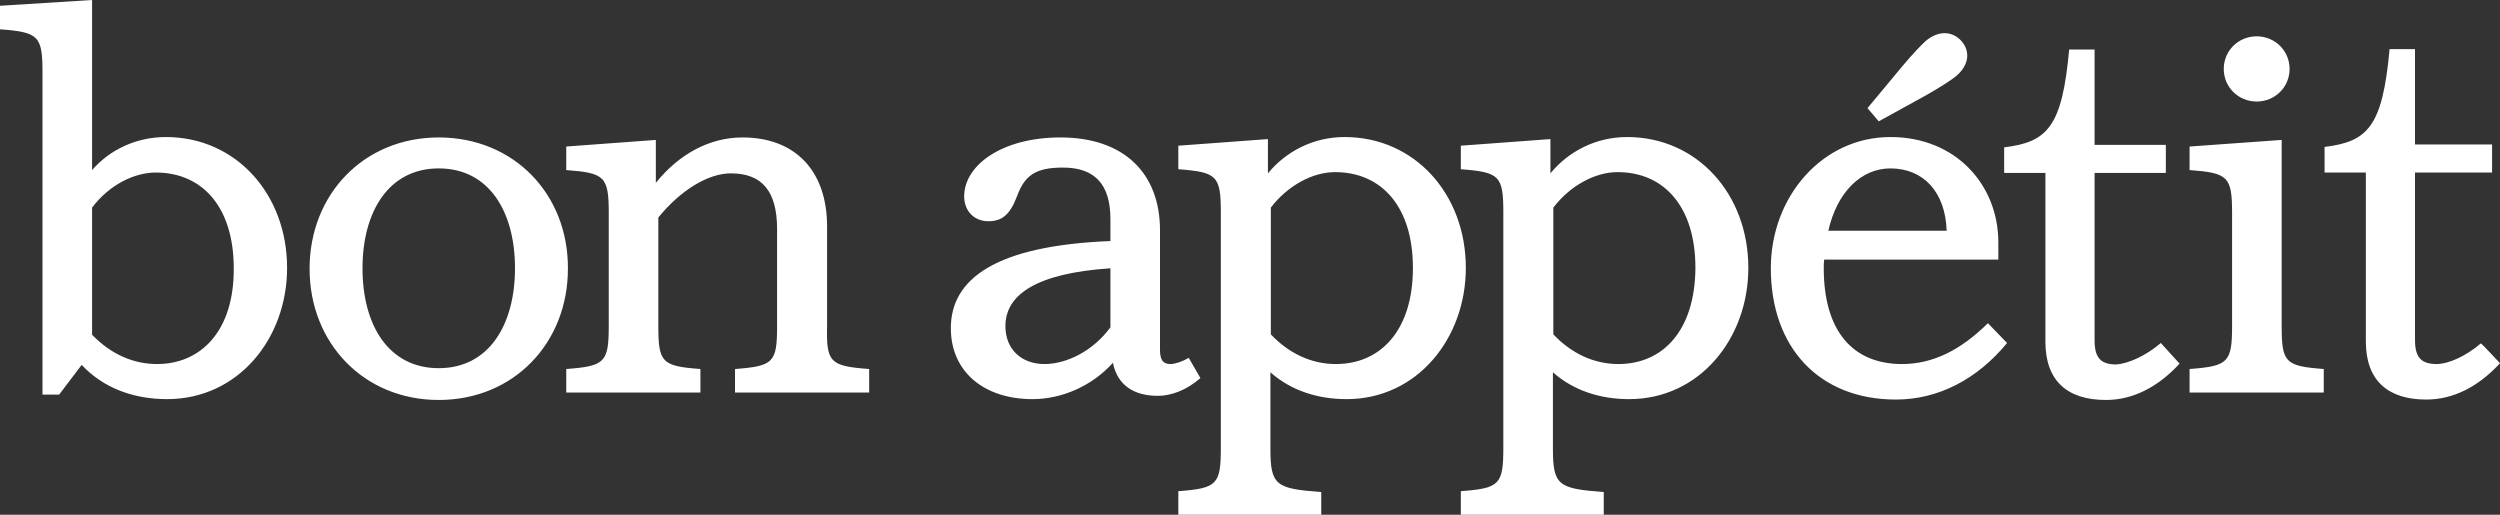 <svg width="204" height="42" viewBox="0 0 204 42" fill="none" xmlns="http://www.w3.org/2000/svg">
<rect x="0" y="0" width="204" height="42" fill="#333333" stroke="none"/>
<path d="M35.802 11.216C29.682 11.216 25.262 15.864 25.262 21.926C25.262 27.989 29.682 32.637 35.802 32.637C41.922 32.637 46.342 27.989 46.342 21.926C46.376 15.83 41.922 11.216 35.802 11.216ZM35.802 30.043C31.688 30.043 29.58 26.507 29.58 21.892C29.58 17.312 31.688 13.742 35.802 13.742C39.916 13.742 42.024 17.278 42.024 21.892C42.024 26.473 39.916 30.043 35.802 30.043ZM97.002 29.201C96.492 29.504 95.88 29.706 95.506 29.706C94.928 29.706 94.656 29.403 94.656 28.561V18.794C94.656 14.146 91.732 11.216 86.53 11.216C81.77 11.216 78.676 13.472 78.676 16.032C78.676 17.211 79.492 18.053 80.648 18.053C81.736 18.053 82.416 17.548 82.994 15.998C83.606 14.348 84.456 13.674 86.734 13.674C89.352 13.674 90.61 15.055 90.61 17.884V19.67C81.226 20.04 77.588 22.768 77.588 26.776C77.588 30.346 80.308 32.569 84.252 32.569C86.7 32.569 89.148 31.458 90.814 29.605C91.188 31.458 92.548 32.3 94.486 32.3C95.54 32.3 96.798 31.862 97.954 30.852L97.002 29.201ZM85.238 29.706C83.334 29.706 82.042 28.494 82.042 26.608C82.042 24.048 84.558 22.297 90.61 21.892V26.709C89.182 28.662 87.006 29.706 85.238 29.706ZM153.306 9.902L152.388 8.824L155.244 5.389C156.06 4.412 156.808 3.638 157.148 3.334C158.202 2.459 159.324 2.526 160.072 3.368C160.786 4.21 160.684 5.322 159.596 6.231C159.222 6.534 158.338 7.107 157.216 7.747L153.306 9.902ZM155.21 29.706C151.13 29.706 148.818 26.945 148.818 21.892C148.818 21.657 148.818 21.421 148.852 21.185H163.064V19.771C163.064 15.123 159.63 11.182 154.258 11.182C148.716 11.182 144.5 16.032 144.5 21.892C144.5 28.393 148.478 32.603 154.7 32.603C158.168 32.603 161.33 30.953 163.778 27.989L162.214 26.372C160.004 28.561 157.726 29.706 155.21 29.706ZM154.258 13.742C156.944 13.742 158.746 15.662 158.848 18.828H149.192C149.906 15.662 151.878 13.742 154.258 13.742ZM176.324 27.989L177.854 29.673C176.052 31.626 174.012 32.637 171.836 32.637C168.708 32.637 166.906 31.087 166.906 27.888V14.112H163.54V12.024C167.076 11.586 168.266 10.374 168.844 4.042H170.918V11.822H176.732V14.112H170.918V27.787C170.918 29.235 171.462 29.74 172.686 29.74C173.638 29.673 175.066 29.067 176.324 27.989ZM181.458 5.625C181.458 4.143 182.648 2.964 184.144 2.964C185.64 2.964 186.83 4.143 186.83 5.625C186.83 7.107 185.64 8.285 184.144 8.285C182.648 8.285 181.458 7.107 181.458 5.625ZM70.924 30.111V32.031H59.976V30.111C63.138 29.875 63.41 29.572 63.41 26.574V18.693C63.41 15.56 62.152 14.146 59.636 14.146C57.8 14.146 55.556 15.493 53.72 17.75V26.574C53.72 29.572 53.992 29.875 57.154 30.111V32.031H46.206V30.111C49.368 29.875 49.674 29.572 49.674 26.574V17.413C49.674 14.415 49.368 14.112 46.206 13.877V11.957L53.516 11.418V14.921C55.386 12.597 57.868 11.216 60.588 11.216C64.838 11.216 67.49 13.877 67.49 18.491V26.608C67.422 29.572 67.728 29.875 70.924 30.111ZM109.718 11.182C107.168 11.182 104.924 12.361 103.462 14.146V11.35L96.152 11.889V13.809C99.314 14.045 99.62 14.348 99.62 17.346V36.544C99.62 39.541 99.314 39.844 96.152 40.08V42H107.814V40.148C104.108 39.878 103.666 39.609 103.666 36.611V30.38C105.332 31.862 107.508 32.569 109.888 32.569C115.634 32.569 119.612 27.618 119.612 21.859C119.612 15.83 115.43 11.182 109.718 11.182ZM109.004 29.706C106.998 29.706 105.162 28.831 103.7 27.282V16.942C105.06 15.156 107.1 14.045 108.936 14.045C112.744 14.045 115.294 16.874 115.294 21.859C115.294 26.978 112.642 29.706 109.004 29.706ZM189.618 30.111V32.031H178.67V30.111C181.832 29.875 182.138 29.572 182.138 26.574V17.413C182.138 14.415 181.832 14.112 178.67 13.877V11.957L186.184 11.418V26.574C186.184 29.572 186.456 29.875 189.618 30.111ZM132.77 11.182C130.22 11.182 127.976 12.361 126.514 14.146V11.35L119.204 11.889V13.809C122.366 14.045 122.672 14.348 122.672 17.346V36.544C122.672 39.541 122.366 39.844 119.204 40.08V42H130.866V40.148C127.16 39.878 126.718 39.609 126.718 36.611V30.38C128.384 31.862 130.56 32.569 132.94 32.569C138.686 32.569 142.664 27.618 142.664 21.859C142.664 15.83 138.482 11.182 132.77 11.182ZM132.056 29.706C130.05 29.706 128.214 28.831 126.752 27.282V16.942C128.112 15.156 130.152 14.045 131.988 14.045C135.796 14.045 138.346 16.874 138.346 21.859C138.312 26.978 135.694 29.706 132.056 29.706ZM13.532 11.182C11.152 11.182 8.976 12.193 7.514 13.877V0L0 0.472V2.391C3.162 2.627 3.468 2.93 3.468 5.928V32.199H4.828L6.664 29.774C8.432 31.66 10.88 32.569 13.634 32.569C19.448 32.569 23.426 27.618 23.426 21.859C23.426 15.83 19.244 11.182 13.532 11.182ZM12.818 29.706C10.948 29.706 9.112 28.965 7.514 27.315V16.942C8.908 15.089 10.948 14.079 12.716 14.079C16.524 14.079 19.074 16.908 19.074 21.892C19.108 27.012 16.388 29.706 12.818 29.706ZM204 29.639C202.198 31.593 200.158 32.603 197.982 32.603C194.854 32.603 193.052 31.054 193.052 27.854V14.079H189.686V11.99C193.222 11.553 194.412 10.34 194.99 4.008H197.064V11.788H203.354V14.079H197.064V27.753C197.064 29.201 197.608 29.706 198.832 29.706C199.75 29.706 201.178 29.1 202.436 28.023C202.47 27.989 204 29.639 204 29.639Z" fill="white"/>
</svg>
